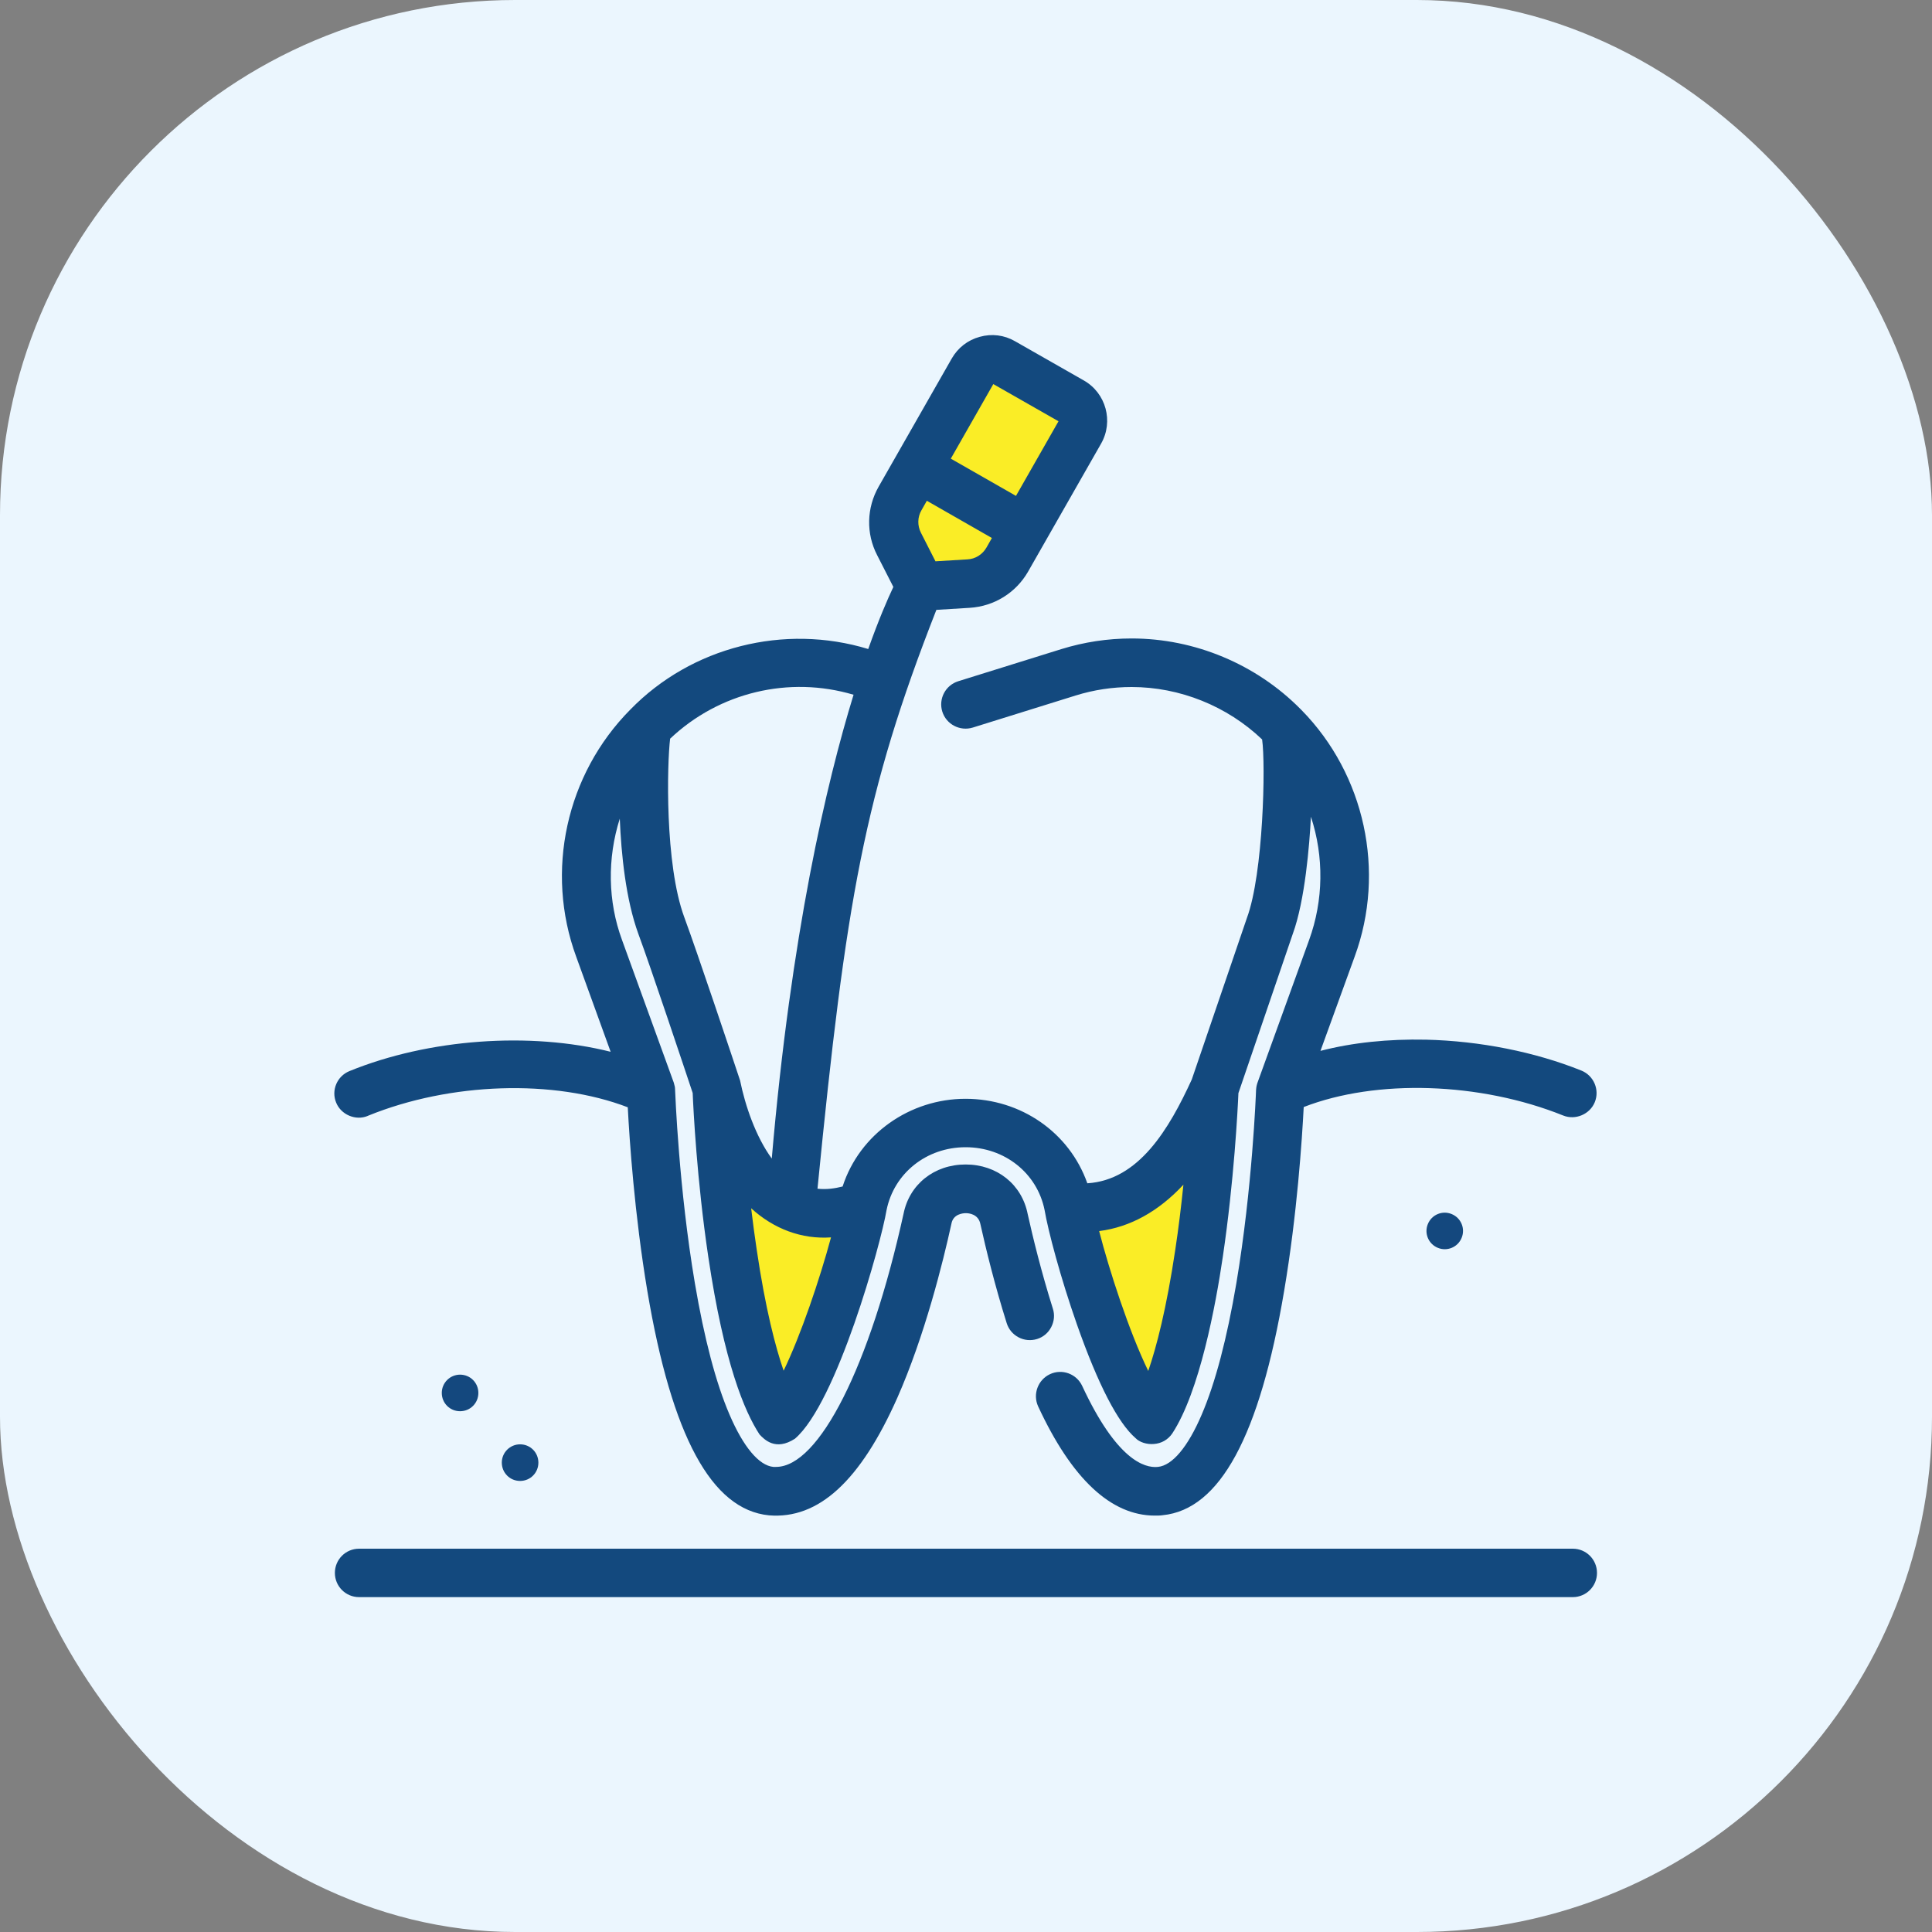 <svg xmlns="http://www.w3.org/2000/svg" width="60" height="60" viewBox="0 0 60 60" fill="none"><rect x="0" y="0" width="60" height="60" fill="#808080" stroke="none"/><rect width="60" height="60" rx="16" fill="#EBF6FE"></rect><path d="M33.535 12.822L30.674 11.17L28.822 14.378L31.683 16.03L33.535 12.822Z" fill="#FAED26"></path><path d="M30.988 17.236L31.44 16.452C31.488 16.364 31.452 16.252 31.356 16.196L28.948 14.804C28.796 14.716 28.604 14.756 28.524 14.892L28.184 15.484C27.944 15.9 27.988 16.236 28.148 16.72L28.668 18.096L30.168 17.764C30.576 17.672 30.792 17.576 30.992 17.232L30.988 17.236Z" fill="#FAED26"></path><path d="M22.396 35.452C22.396 35.452 24.636 38.568 26.736 37.656C26.736 37.656 25.916 42.996 24.364 43.824C24.364 43.824 22.948 43.02 22.396 35.452Z" fill="#FAED26"></path><path d="M37.62 35.004C37.62 35.004 35.38 38.12 33.28 37.208C33.28 37.208 34.1 42.548 35.652 43.376C35.652 43.376 37.068 42.572 37.62 35.004Z" fill="#FAED26"></path><path d="M11.436 34.648C13.984 33.612 17.204 33.508 19.496 34.388C19.548 35.388 19.704 37.708 20.104 40.096C20.864 44.604 22.1 46.884 23.88 47.06C25.42 47.188 26.72 45.992 27.868 43.408C28.716 41.488 29.284 39.208 29.548 38C29.604 37.7 29.908 37.676 29.996 37.676C30.084 37.676 30.388 37.7 30.448 38.02C30.612 38.76 30.888 39.896 31.264 41.092C31.388 41.488 31.812 41.708 32.208 41.584C32.4 41.524 32.556 41.392 32.648 41.212C32.74 41.032 32.76 40.828 32.696 40.636C32.336 39.492 32.072 38.408 31.916 37.704C31.736 36.784 30.964 36.164 29.988 36.164C29.012 36.164 28.24 36.784 28.06 37.696C27.016 42.432 25.436 45.556 24.1 45.556C24.072 45.556 24.044 45.556 24.016 45.556C23.568 45.512 23.084 44.932 22.656 43.932C22.232 42.944 21.872 41.572 21.58 39.852C21.08 36.896 20.972 33.972 20.964 33.82C20.964 33.776 20.956 33.724 20.924 33.62L19.316 29.188C18.876 27.992 18.856 26.66 19.248 25.424C19.292 26.512 19.432 27.932 19.828 29.012C20.212 30.048 21.28 33.248 21.512 33.944C21.532 34.428 21.64 36.636 21.996 39.028C22.488 42.336 23.124 43.84 23.588 44.548C23.736 44.704 24.084 45.072 24.688 44.68C25.988 43.568 27.36 38.616 27.532 37.584C27.764 36.432 28.776 35.628 29.988 35.628C31.2 35.628 32.208 36.432 32.44 37.576C32.548 38.216 32.936 39.684 33.448 41.14C34.104 43.004 34.72 44.192 35.268 44.664C35.384 44.788 35.616 44.864 35.836 44.844C36.068 44.828 36.272 44.712 36.404 44.52C37.256 43.224 37.756 40.524 37.976 39.028C38.324 36.68 38.44 34.44 38.46 33.948L40.148 29.004C40.528 27.968 40.668 26.236 40.712 25.364C41.12 26.604 41.104 27.96 40.656 29.192L39.044 33.648C39.032 33.688 39.016 33.74 39.008 33.852C39.004 33.976 38.892 36.908 38.396 39.852C38.104 41.572 37.744 42.944 37.32 43.932C36.892 44.936 36.408 45.512 35.96 45.556C35.536 45.6 34.672 45.328 33.608 43.04C33.432 42.664 32.984 42.5 32.608 42.676C32.232 42.852 32.068 43.3 32.24 43.676C33.284 45.928 34.504 47.068 35.864 47.068C35.944 47.068 36.028 47.068 36.108 47.056C37.884 46.88 39.12 44.6 39.88 40.092C40.284 37.708 40.436 35.384 40.488 34.38C42.744 33.504 45.964 33.604 48.548 34.644C48.928 34.796 49.376 34.604 49.528 34.228C49.684 33.844 49.496 33.404 49.112 33.248C47.672 32.668 45.96 32.328 44.288 32.288C43.112 32.264 42.012 32.376 41.008 32.636L42.072 29.704C43.04 27.064 42.388 24.056 40.42 22.052L40.388 22.02C39.012 20.628 37.104 19.828 35.144 19.828C34.4 19.828 33.664 19.94 32.956 20.16L29.76 21.156C29.364 21.28 29.14 21.7 29.264 22.1C29.388 22.496 29.812 22.716 30.208 22.596L33.404 21.6C33.968 21.424 34.552 21.336 35.144 21.336C36.64 21.336 38.112 21.928 39.196 22.964C39.308 23.732 39.236 27.128 38.724 28.508L37.012 33.524C36.304 35.068 35.368 36.648 33.768 36.748C33.212 35.172 31.708 34.124 29.984 34.124C28.26 34.124 26.696 35.216 26.168 36.848C25.928 36.908 25.668 36.948 25.388 36.916C26.272 27.956 26.844 24.64 29.08 18.94L30.12 18.876C30.876 18.828 31.552 18.408 31.928 17.752L34.196 13.776C34.588 13.088 34.348 12.208 33.66 11.816L31.52 10.596C31.188 10.404 30.8 10.356 30.428 10.46C30.056 10.56 29.748 10.8 29.556 11.136L27.288 15.112C26.912 15.772 26.892 16.568 27.24 17.24L27.744 18.228C27.56 18.616 27.288 19.244 26.964 20.156C24.356 19.36 21.472 20.088 19.576 22.036C17.58 24.048 16.92 27.06 17.896 29.716L18.964 32.664C16.456 32.036 13.316 32.26 10.852 33.264C10.468 33.42 10.28 33.86 10.44 34.244C10.592 34.62 11.048 34.812 11.42 34.656L11.436 34.648ZM32.872 13.084L31.552 15.4L29.528 14.244L30.848 11.928L32.868 13.08L32.872 13.084ZM28.616 15.848L28.784 15.552L30.804 16.708L30.636 17.004C30.512 17.22 30.292 17.36 30.044 17.372L29.052 17.432L28.6 16.544C28.488 16.324 28.492 16.06 28.616 15.848ZM20.816 22.936C22.336 21.5 24.504 20.98 26.508 21.576C25.664 24.324 24.568 29 23.968 35.98C23.468 35.296 23.14 34.328 22.984 33.556C22.768 32.904 21.66 29.592 21.252 28.488C20.64 26.836 20.716 23.704 20.812 22.936H20.816ZM23.328 37.524C24.032 38.168 24.904 38.492 25.808 38.428C25.456 39.732 24.872 41.46 24.336 42.568C24.084 41.836 23.772 40.652 23.5 38.808C23.44 38.4 23.38 37.972 23.328 37.524ZM34.14 38.232C35.1 38.108 35.976 37.624 36.752 36.792C36.68 37.496 36.596 38.172 36.5 38.808C36.224 40.656 35.912 41.844 35.66 42.576C35.06 41.344 34.444 39.432 34.136 38.236L34.14 38.232Z" fill="#13497E"></path><path d="M48.848 48.096H11.152C10.736 48.096 10.4 48.432 10.4 48.848C10.4 49.264 10.736 49.6 11.152 49.6H48.844C49.26 49.6 49.596 49.264 49.596 48.848C49.596 48.432 49.26 48.096 48.844 48.096H48.848Z" fill="#13497E"></path><path d="M45.084 37.704C44.796 37.584 44.464 37.72 44.344 38.012C44.224 38.3 44.36 38.632 44.652 38.752C44.94 38.872 45.272 38.736 45.392 38.444C45.512 38.156 45.376 37.824 45.084 37.704Z" fill="#14487E"></path><path d="M16.152 44.855C15.84 44.855 15.584 45.108 15.584 45.423C15.584 45.739 15.836 45.992 16.152 45.992C16.468 45.992 16.72 45.739 16.72 45.423C16.72 45.108 16.468 44.855 16.152 44.855Z" fill="#14487E"></path><path d="M14.288 42.691C13.976 42.691 13.72 42.943 13.72 43.259C13.72 43.575 13.972 43.827 14.288 43.827C14.604 43.827 14.856 43.575 14.856 43.259C14.856 42.943 14.604 42.691 14.288 42.691Z" fill="#14487E"></path></svg>